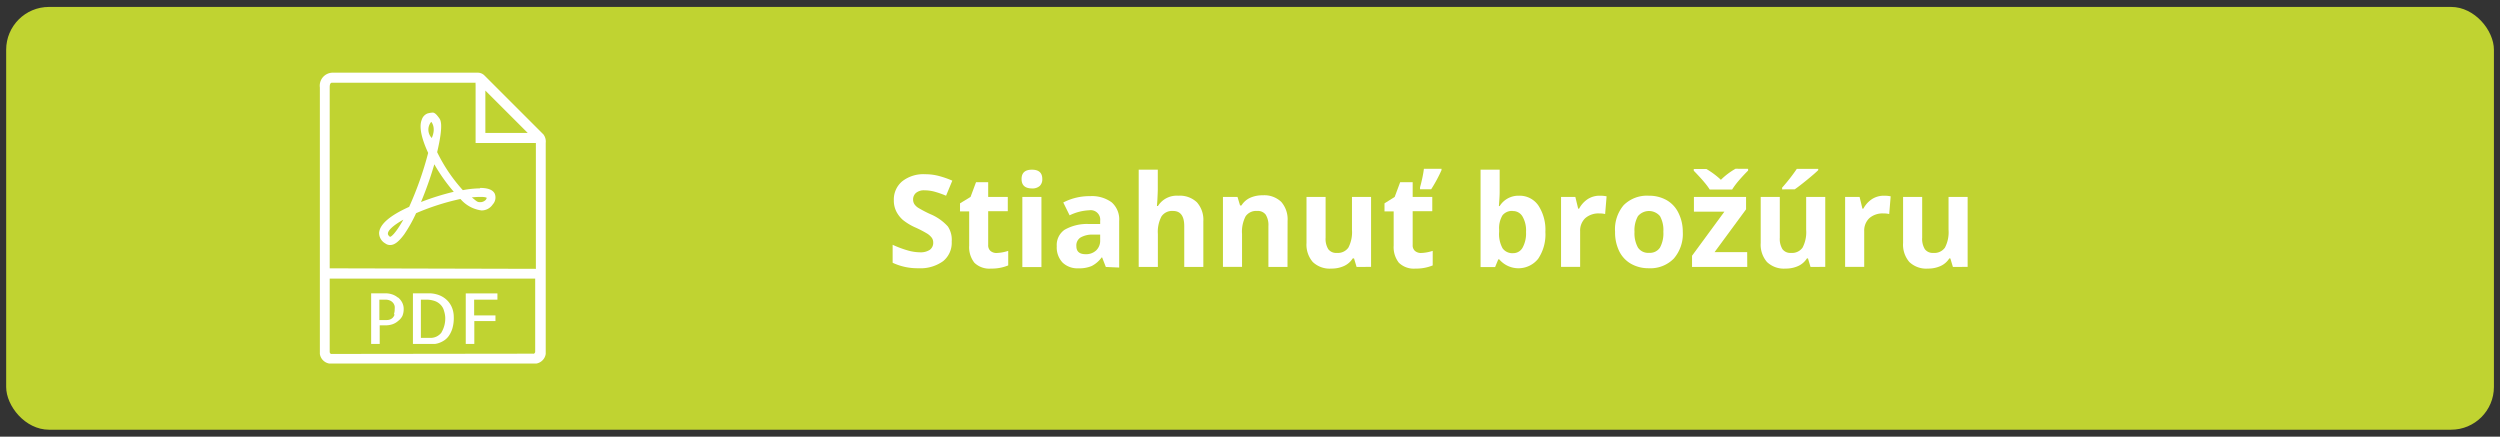 <svg id="Layer_1" data-name="Layer 1" xmlns="http://www.w3.org/2000/svg" viewBox="0 0 292 51"><rect x="0" y="0" width="292" height="51" fill="#333333" stroke="none"/><defs><style>.cls-1{fill:#c0d331;}.cls-2{fill:#fff;}</style></defs><title>stiahnut_brozuru_button</title><rect class="cls-1" x="0.72" y="0.81" width="290.57" height="49.38" rx="5" ry="5"/><path class="cls-2" d="M111.16,28.22a2.76,2.76,0,0,1-1,2.28,4.52,4.52,0,0,1-2.9.83,6.79,6.79,0,0,1-3-.64v-2.1a12.39,12.39,0,0,0,1.83.68,5.4,5.4,0,0,0,1.37.2,1.94,1.94,0,0,0,1.14-.29,1,1,0,0,0,.4-.85.93.93,0,0,0-.17-.56,2,2,0,0,0-.51-.47,13.23,13.23,0,0,0-1.38-.72,6.51,6.51,0,0,1-1.47-.88,3.32,3.32,0,0,1-.78-1,2.82,2.82,0,0,1-.29-1.31,2.76,2.76,0,0,1,1-2.23,4,4,0,0,1,2.66-.81,6.25,6.25,0,0,1,1.59.2,10.86,10.86,0,0,1,1.58.55l-.73,1.76a10.82,10.82,0,0,0-1.41-.49,4.59,4.59,0,0,0-1.1-.14,1.45,1.45,0,0,0-1,.3,1,1,0,0,0-.34.78,1,1,0,0,0,.14.52,1.53,1.53,0,0,0,.44.43,13.58,13.58,0,0,0,1.43.75,5.72,5.72,0,0,1,2.05,1.44A2.8,2.8,0,0,1,111.16,28.22Z"/><path class="cls-2" d="M116.36,29.55a4.84,4.84,0,0,0,1.4-.25V31a5,5,0,0,1-2,.37,2.5,2.5,0,0,1-1.95-.68,2.94,2.94,0,0,1-.61-2V24.69h-1.07v-.94l1.23-.75.64-1.72h1.42V23h2.29v1.67h-2.29v3.94a.87.87,0,0,0,.27.7A1.06,1.06,0,0,0,116.36,29.55Z"/><path class="cls-2" d="M119.32,20.91q0-1.09,1.21-1.09t1.21,1.09a1.06,1.06,0,0,1-.3.81,1.28,1.28,0,0,1-.91.29Q119.32,22,119.32,20.91Zm2.32,10.28h-2.23V23h2.23Z"/><path class="cls-2" d="M129.16,31.18l-.43-1.11h-.06a3.29,3.29,0,0,1-1.16,1,3.74,3.74,0,0,1-1.55.27,2.51,2.51,0,0,1-1.85-.67,2.58,2.58,0,0,1-.68-1.91,2.16,2.16,0,0,1,.91-1.92,5.27,5.27,0,0,1,2.74-.68l1.42,0v-.36a1.11,1.11,0,0,0-1.27-1.24,5.79,5.79,0,0,0-2.3.59l-.74-1.5a6.63,6.63,0,0,1,3.13-.74,3.9,3.9,0,0,1,2.52.72,2.65,2.65,0,0,1,.88,2.18v5.44Zm-.66-3.78-.86,0a2.76,2.76,0,0,0-1.45.35,1.1,1.1,0,0,0-.47,1q0,.94,1.08.94a1.71,1.71,0,0,0,1.24-.45,1.56,1.56,0,0,0,.46-1.18Z"/><path class="cls-2" d="M140.55,31.18h-2.23V26.41q0-1.77-1.31-1.77a1.49,1.49,0,0,0-1.35.64,3.87,3.87,0,0,0-.42,2.06v3.84H133V19.82h2.23v2.31q0,.27-.05,1.27l-.05.66h.12a2.58,2.58,0,0,1,2.37-1.2,2.89,2.89,0,0,1,2.18.77,3.07,3.07,0,0,1,.75,2.22Z"/><path class="cls-2" d="M150.38,31.18h-2.23V26.41a2.3,2.3,0,0,0-.31-1.33,1.14,1.14,0,0,0-1-.44,1.5,1.5,0,0,0-1.35.62,3.87,3.87,0,0,0-.42,2.07v3.84h-2.23V23h1.7l.3,1H145a2.35,2.35,0,0,1,1-.89,3.5,3.5,0,0,1,1.49-.3,2.86,2.86,0,0,1,2.16.77,3.09,3.09,0,0,1,.74,2.22Z"/><path class="cls-2" d="M158.45,31.18l-.3-1H158a2.36,2.36,0,0,1-1,.88,3.47,3.47,0,0,1-1.5.31,2.85,2.85,0,0,1-2.17-.77,3.1,3.1,0,0,1-.73-2.22V23h2.23v4.77a2.29,2.29,0,0,0,.31,1.33,1.14,1.14,0,0,0,1,.44,1.5,1.5,0,0,0,1.35-.62,3.87,3.87,0,0,0,.42-2.07V23h2.23v8.17Z"/><path class="cls-2" d="M165.94,29.55a4.84,4.84,0,0,0,1.4-.25V31a5,5,0,0,1-2,.37,2.5,2.5,0,0,1-1.95-.68,2.94,2.94,0,0,1-.61-2V24.69h-1.07v-.94L162.9,23l.64-1.72H165V23h2.29v1.67H165v3.94a.87.87,0,0,0,.27.7A1.06,1.06,0,0,0,165.94,29.55Zm-.08-7.68q.11-.36.25-1t.2-1.15h2.06v.15a16.77,16.77,0,0,1-1.21,2.24h-1.3Z"/><path class="cls-2" d="M177.42,22.86A2.64,2.64,0,0,1,179.68,24a5.17,5.17,0,0,1,.82,3.09,5.08,5.08,0,0,1-.84,3.13,2.94,2.94,0,0,1-4.55.07H175l-.37.9h-1.7V19.82h2.23v2.64q0,.5-.09,1.61h.09A2.58,2.58,0,0,1,177.42,22.86Zm-.72,1.78a1.41,1.41,0,0,0-1.21.51,2.91,2.91,0,0,0-.39,1.68v.24A3.45,3.45,0,0,0,175.5,29a1.4,1.4,0,0,0,1.24.57,1.24,1.24,0,0,0,1.09-.63,3.42,3.42,0,0,0,.41-1.84,3.24,3.24,0,0,0-.41-1.81A1.28,1.28,0,0,0,176.7,24.65Z"/><path class="cls-2" d="M186.9,22.86a3.57,3.57,0,0,1,.75.07L187.48,25a2.59,2.59,0,0,0-.66-.07,2.36,2.36,0,0,0-1.66.55,2,2,0,0,0-.6,1.53v4.16h-2.23V23H184l.33,1.37h.11a3.07,3.07,0,0,1,1-1.11A2.54,2.54,0,0,1,186.9,22.86Z"/><path class="cls-2" d="M196.55,27.08a4.39,4.39,0,0,1-1.05,3.12,3.81,3.81,0,0,1-2.93,1.13,4.09,4.09,0,0,1-2.07-.52,3.42,3.42,0,0,1-1.38-1.48,5,5,0,0,1-.48-2.25,4.36,4.36,0,0,1,1-3.11,3.84,3.84,0,0,1,2.94-1.11,4.12,4.12,0,0,1,2.07.51,3.41,3.41,0,0,1,1.38,1.47A4.92,4.92,0,0,1,196.55,27.08Zm-5.64,0a3.44,3.44,0,0,0,.4,1.83,1.42,1.42,0,0,0,1.3.62,1.4,1.4,0,0,0,1.28-.62,3.47,3.47,0,0,0,.39-1.84,3.36,3.36,0,0,0-.39-1.82,1.68,1.68,0,0,0-2.58,0A3.36,3.36,0,0,0,190.91,27.08Z"/><path class="cls-2" d="M204.08,31.18h-6.45V29.87l3.78-5.15h-3.56V23h6.09v1.45l-3.68,5h3.81Zm.1-11.46v.2q-.61.61-1.13,1.22a8.86,8.86,0,0,0-.74,1H199.7a7.77,7.77,0,0,0-.61-.82q-.39-.48-1.26-1.38v-.2h1.48A9.5,9.5,0,0,1,201,21a8.16,8.16,0,0,1,1.71-1.29Z"/><path class="cls-2" d="M211.47,31.18l-.3-1h-.12a2.36,2.36,0,0,1-1,.88,3.47,3.47,0,0,1-1.5.31,2.85,2.85,0,0,1-2.17-.77,3.1,3.1,0,0,1-.73-2.22V23h2.23v4.77a2.29,2.29,0,0,0,.31,1.33,1.14,1.14,0,0,0,1,.44,1.5,1.5,0,0,0,1.35-.62,3.87,3.87,0,0,0,.42-2.07V23h2.23v8.17Zm-3.32-9.06v-.2a20.69,20.69,0,0,0,1.72-2.2h2.5v.15q-.38.38-1.3,1.13t-1.44,1.11Z"/><path class="cls-2" d="M220.08,22.86a3.57,3.57,0,0,1,.75.07L220.66,25a2.59,2.59,0,0,0-.66-.07,2.36,2.36,0,0,0-1.66.55,2,2,0,0,0-.6,1.53v4.16h-2.23V23h1.69l.33,1.37h.11a3.07,3.07,0,0,1,1-1.11A2.54,2.54,0,0,1,220.08,22.86Z"/><path class="cls-2" d="M228.1,31.18l-.3-1h-.12a2.36,2.36,0,0,1-1,.88,3.47,3.47,0,0,1-1.5.31,2.85,2.85,0,0,1-2.17-.77,3.1,3.1,0,0,1-.73-2.22V23h2.23v4.77a2.29,2.29,0,0,0,.31,1.33,1.14,1.14,0,0,0,1,.44,1.5,1.5,0,0,0,1.35-.62,3.87,3.87,0,0,0,.42-2.07V23h2.23v8.17Z"/><path class="cls-2" d="M63.41,15.64,56.58,8.81a1.1,1.1,0,0,0-.78-.32h-17a1.52,1.52,0,0,0-1.44,1.72V41.34a1.34,1.34,0,0,0,1.08,1.12l.09,0,.28,0H62.29l.28,0,.09,0a1.34,1.34,0,0,0,1.08-1.12V16.69a1.35,1.35,0,0,0-.32-1.05Zm-1.77-.11H56.69V10.58ZM38.78,41.34a.41.41,0,0,1-.12,0,.27.27,0,0,1-.15-.24V32.54h24v8.53a.27.27,0,0,1-.15.24.41.41,0,0,1-.12,0Zm-.27-10V10.2c0-.13,0-.54.27-.54H55.55a.83.83,0,0,0,0,.23V16.7h6.81a.85.85,0,0,0,.23,0v14.7Zm0,0"/><path class="cls-2" d="M46.45,34.74a2,2,0,0,0-.66-.36,2.38,2.38,0,0,0-.74-.12h-1.7v5.91h1V38H45a2.5,2.5,0,0,0,.85-.13,1.92,1.92,0,0,0,.66-.39A1.69,1.69,0,0,0,47,36.9a2.05,2.05,0,0,0,.15-.81,1.6,1.6,0,0,0-.18-.76,1.87,1.87,0,0,0-.47-.58Zm-.36,2a1,1,0,0,1-.23.38.9.9,0,0,1-.32.2,1.05,1.05,0,0,1-.35.06h-.88V35H45a1.29,1.29,0,0,1,.59.12,1,1,0,0,1,.35.29.93.93,0,0,1,.16.36,1.48,1.48,0,0,1,0,.33,1.84,1.84,0,0,1-.09.6Zm0,0"/><path class="cls-2" d="M52.27,35.12a2.74,2.74,0,0,0-.94-.63A3.37,3.37,0,0,0,50,34.26H48.23v5.91h2.24l.35,0a2.35,2.35,0,0,0,.51-.13,2.74,2.74,0,0,0,.58-.3,2,2,0,0,0,.54-.55,3.11,3.11,0,0,0,.4-.87A4.28,4.28,0,0,0,53,37a2.94,2.94,0,0,0-.18-1,2.59,2.59,0,0,0-.56-.89Zm-.7,3.71a1.59,1.59,0,0,1-1.41.63h-1V35h.56a3,3,0,0,1,1.12.18,1.75,1.75,0,0,1,.68.48,1.53,1.53,0,0,1,.34.65A3,3,0,0,1,52,37a3.16,3.16,0,0,1-.43,1.81Zm0,0"/><path class="cls-2" d="M54.4,40.17h1V37.5h2.47v-.66H55.38V35H58.1v-.73H54.4Zm0,0"/><path class="cls-2" d="M56.06,22a11.37,11.37,0,0,0-2,.21,18.75,18.75,0,0,1-3-4.44c.78-3.3.39-3.77.22-4s-.45-.62-.74-.62a3,3,0,0,0-.6.1,1.14,1.14,0,0,0-.67.71c-.42,1,.15,2.62.74,3.9a39.41,39.41,0,0,1-2.22,6.3c-2.22,1-3.4,2-3.51,3A1.4,1.4,0,0,0,45,28.43a.93.93,0,0,0,.57.19c.51,0,1-.39,1.63-1.23a16.66,16.66,0,0,0,1.4-2.49,28.21,28.21,0,0,1,5.18-1.66,3.89,3.89,0,0,0,2.47,1.34,1.56,1.56,0,0,0,1.3-.7,1.19,1.19,0,0,0,.23-1.27c-.23-.44-.78-.66-1.7-.66Zm-10.5,5.67c-.27-.21-.26-.35-.25-.4,0-.33.55-.91,1.8-1.61-1,1.76-1.46,2-1.55,2Zm4.81-13.44s.61.65.06,1.89a1.41,1.41,0,0,1-.06-1.89Zm-1.21,9.4a42,42,0,0,0,1.57-4.44A20.23,20.23,0,0,0,53,22.4a29.42,29.42,0,0,0-3.81,1.19Zm7.57-.28a.89.89,0,0,1-.71.26c-.31,0-.43-.19-.91-.55a8.17,8.17,0,0,1,1.06-.06c.52,0,.62.08.69.11a1,1,0,0,1-.13.24Zm0,0"/></svg>